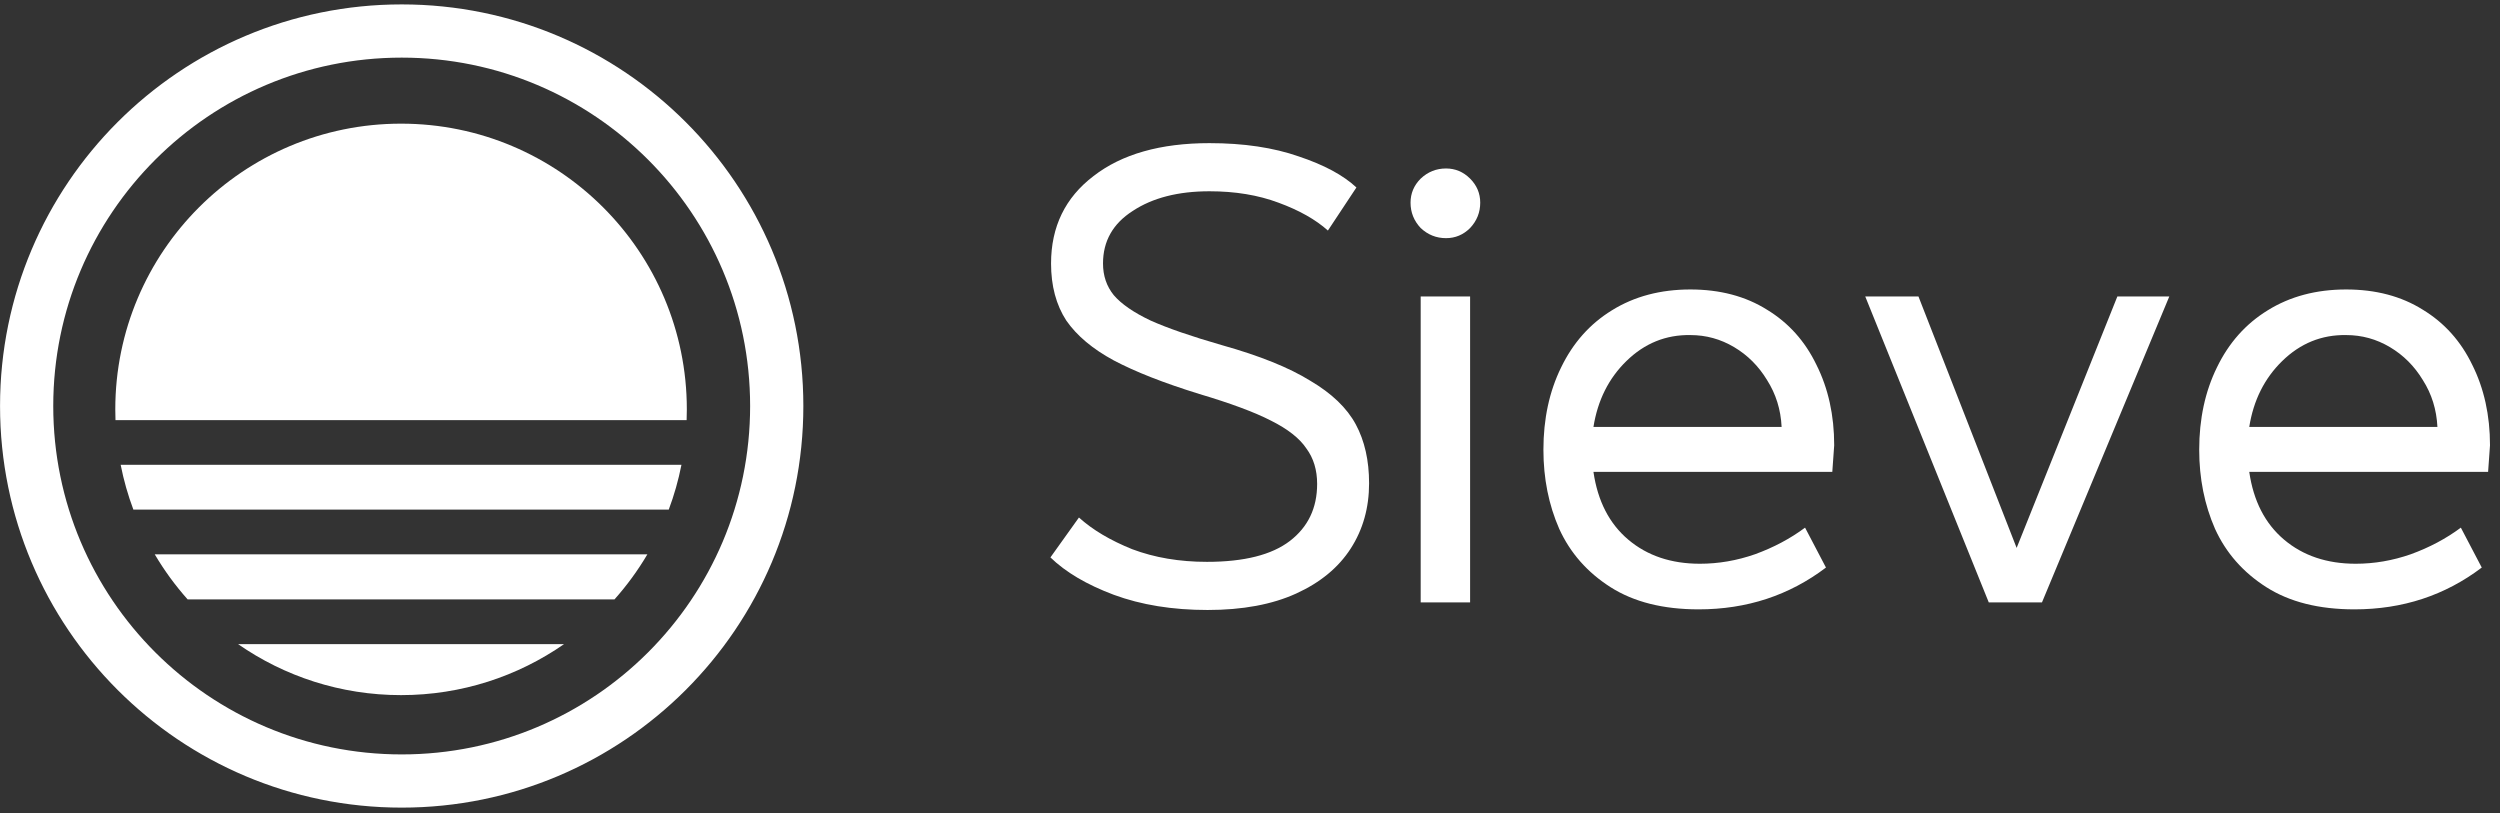 <svg width="249" height="81" viewBox="0 0 249 81" fill="none" xmlns="http://www.w3.org/2000/svg"><rect x="0" y="0" width="249" height="81" fill="#333333" stroke="none"/><g clip-path="url(#a)"><path fill-rule="evenodd" clip-rule="evenodd" d="M40.009 80.439C62.103 80.439 80.014 62.531 80.014 40.439C80.014 18.348 62.103 0.439 40.009 0.439C17.915 0.439 0.004 18.348 0.004 40.439C0.004 62.531 17.915 80.439 40.009 80.439ZM40.009 75.14C59.175 75.14 74.713 59.604 74.713 40.439C74.713 21.275 59.175 5.739 40.009 5.739C20.842 5.739 5.304 21.275 5.304 40.439C5.304 59.604 20.842 75.14 40.009 75.14Z" fill="white" style="fill:white;fill-opacity:1;"/><path d="M39.946 12.316C24.226 12.316 11.483 25.058 11.483 40.775C11.483 41.132 11.49 41.488 11.503 41.842H68.388C68.401 41.488 68.408 41.132 68.408 40.775C68.408 25.058 55.665 12.316 39.946 12.316Z" fill="white" style="fill:white;fill-opacity:1;"/><path d="M12.018 46.295C12.32 47.831 12.746 49.322 13.284 50.759H66.607C67.146 49.322 67.571 47.831 67.873 46.295H12.018Z" fill="white" style="fill:white;fill-opacity:1;"/><path d="M18.69 59.702C17.458 58.319 16.358 56.816 15.412 55.211H64.479C63.533 56.816 62.434 58.319 61.201 59.702H18.69Z" fill="white" style="fill:white;fill-opacity:1;"/><path d="M23.713 64.155C28.317 67.357 33.912 69.234 39.946 69.234C45.979 69.234 51.574 67.357 56.178 64.155H23.713Z" fill="white" style="fill:white;fill-opacity:1;"/><path d="M107.462 51.544C108.808 52.763 110.575 53.815 112.762 54.698C114.992 55.539 117.474 55.96 120.208 55.96C123.91 55.96 126.665 55.266 128.474 53.878C130.282 52.49 131.187 50.597 131.187 48.2C131.187 46.812 130.83 45.634 130.114 44.667C129.442 43.657 128.263 42.732 126.581 41.891C124.94 41.049 122.564 40.166 119.451 39.241C115.917 38.147 113.078 37.032 110.932 35.897C108.829 34.761 107.251 33.436 106.2 31.922C105.19 30.366 104.685 28.473 104.685 26.244C104.685 22.585 106.095 19.682 108.913 17.537C111.731 15.35 115.581 14.257 120.46 14.257C123.868 14.257 126.833 14.698 129.357 15.581C131.881 16.423 133.796 17.453 135.099 18.673L132.26 22.963C131.039 21.869 129.399 20.944 127.338 20.187C125.319 19.43 123.026 19.051 120.46 19.051C117.347 19.051 114.802 19.703 112.825 21.007C110.848 22.269 109.86 24.015 109.86 26.244C109.86 27.464 110.217 28.515 110.932 29.398C111.689 30.282 112.909 31.123 114.592 31.922C116.275 32.679 118.651 33.499 121.722 34.383C125.466 35.434 128.389 36.612 130.493 37.916C132.638 39.178 134.153 40.629 135.036 42.269C135.92 43.91 136.361 45.865 136.361 48.137C136.361 50.576 135.752 52.742 134.531 54.635C133.311 56.528 131.503 58.021 129.105 59.114C126.707 60.208 123.762 60.755 120.271 60.755C116.779 60.755 113.667 60.25 110.932 59.241C108.24 58.231 106.137 56.99 104.622 55.518L107.462 51.544Z" fill="white" style="fill:white;fill-opacity:1;"/><path d="M141.5 29.525H146.422V59.998H141.5V29.525ZM144.024 23.72C143.056 23.72 142.216 23.384 141.5 22.711C140.827 21.996 140.49 21.154 140.49 20.187C140.49 19.262 140.827 18.462 141.5 17.79C142.216 17.117 143.056 16.78 144.024 16.78C144.949 16.78 145.749 17.117 146.422 17.79C147.094 18.462 147.431 19.262 147.431 20.187C147.431 21.154 147.094 21.996 146.422 22.711C145.749 23.384 144.949 23.72 144.024 23.72Z" fill="white" style="fill:white;fill-opacity:1;"/><path d="M158.708 47.001C159.13 49.903 160.286 52.153 162.179 53.752C164.072 55.35 166.449 56.149 169.309 56.149C171.16 56.149 172.99 55.834 174.799 55.203C176.65 54.53 178.312 53.647 179.784 52.553L181.866 56.528C178.206 59.304 173.978 60.692 169.183 60.692C165.649 60.692 162.727 59.956 160.412 58.484C158.099 57.011 156.395 55.077 155.301 52.679C154.25 50.282 153.724 47.653 153.724 44.793C153.724 41.722 154.313 38.988 155.49 36.591C156.669 34.151 158.351 32.259 160.538 30.913C162.768 29.525 165.377 28.831 168.363 28.831C171.308 28.831 173.852 29.504 175.998 30.849C178.143 32.153 179.784 33.983 180.919 36.339C182.098 38.694 182.686 41.365 182.686 44.351L182.497 47.001H158.708ZM177.449 42.522C177.366 40.797 176.881 39.241 175.998 37.853C175.157 36.465 174.063 35.371 172.716 34.572C171.371 33.773 169.92 33.373 168.363 33.373C165.923 33.331 163.799 34.193 161.99 35.96C160.223 37.684 159.13 39.872 158.708 42.522H177.449Z" fill="white" style="fill:white;fill-opacity:1;"/><path d="M216.064 29.525L203.381 59.998H198.081L185.777 29.525H191.077L200.857 54.572L210.89 29.525H216.064Z" fill="white" style="fill:white;fill-opacity:1;"/><path d="M224.026 47.001C224.446 49.903 225.604 52.153 227.497 53.752C229.39 55.35 231.766 56.149 234.627 56.149C236.478 56.149 238.308 55.834 240.117 55.203C241.968 54.53 243.629 53.647 245.101 52.553L247.184 56.528C243.524 59.304 239.296 60.692 234.501 60.692C230.967 60.692 228.043 59.956 225.73 58.484C223.417 57.011 221.713 55.077 220.619 52.679C219.568 50.282 219.041 47.653 219.041 44.793C219.041 41.722 219.631 38.988 220.808 36.591C221.986 34.151 223.669 32.259 225.856 30.913C228.086 29.525 230.693 28.831 233.68 28.831C236.625 28.831 239.17 29.504 241.315 30.849C243.461 32.153 245.101 33.983 246.237 36.339C247.415 38.694 248.004 41.365 248.004 44.351L247.815 47.001H224.026ZM242.767 42.522C242.682 40.797 242.199 39.241 241.315 37.853C240.474 36.465 239.381 35.371 238.034 34.572C236.688 33.773 235.236 33.373 233.68 33.373C231.241 33.331 229.116 34.193 227.307 35.96C225.541 37.684 224.446 39.872 224.026 42.522H242.767Z" fill="white" style="fill:white;fill-opacity:1;"/></g><defs><clipPath id="a"><rect width="249" height="81" fill="white" style="fill:white;fill-opacity:1;"/></clipPath></defs></svg>